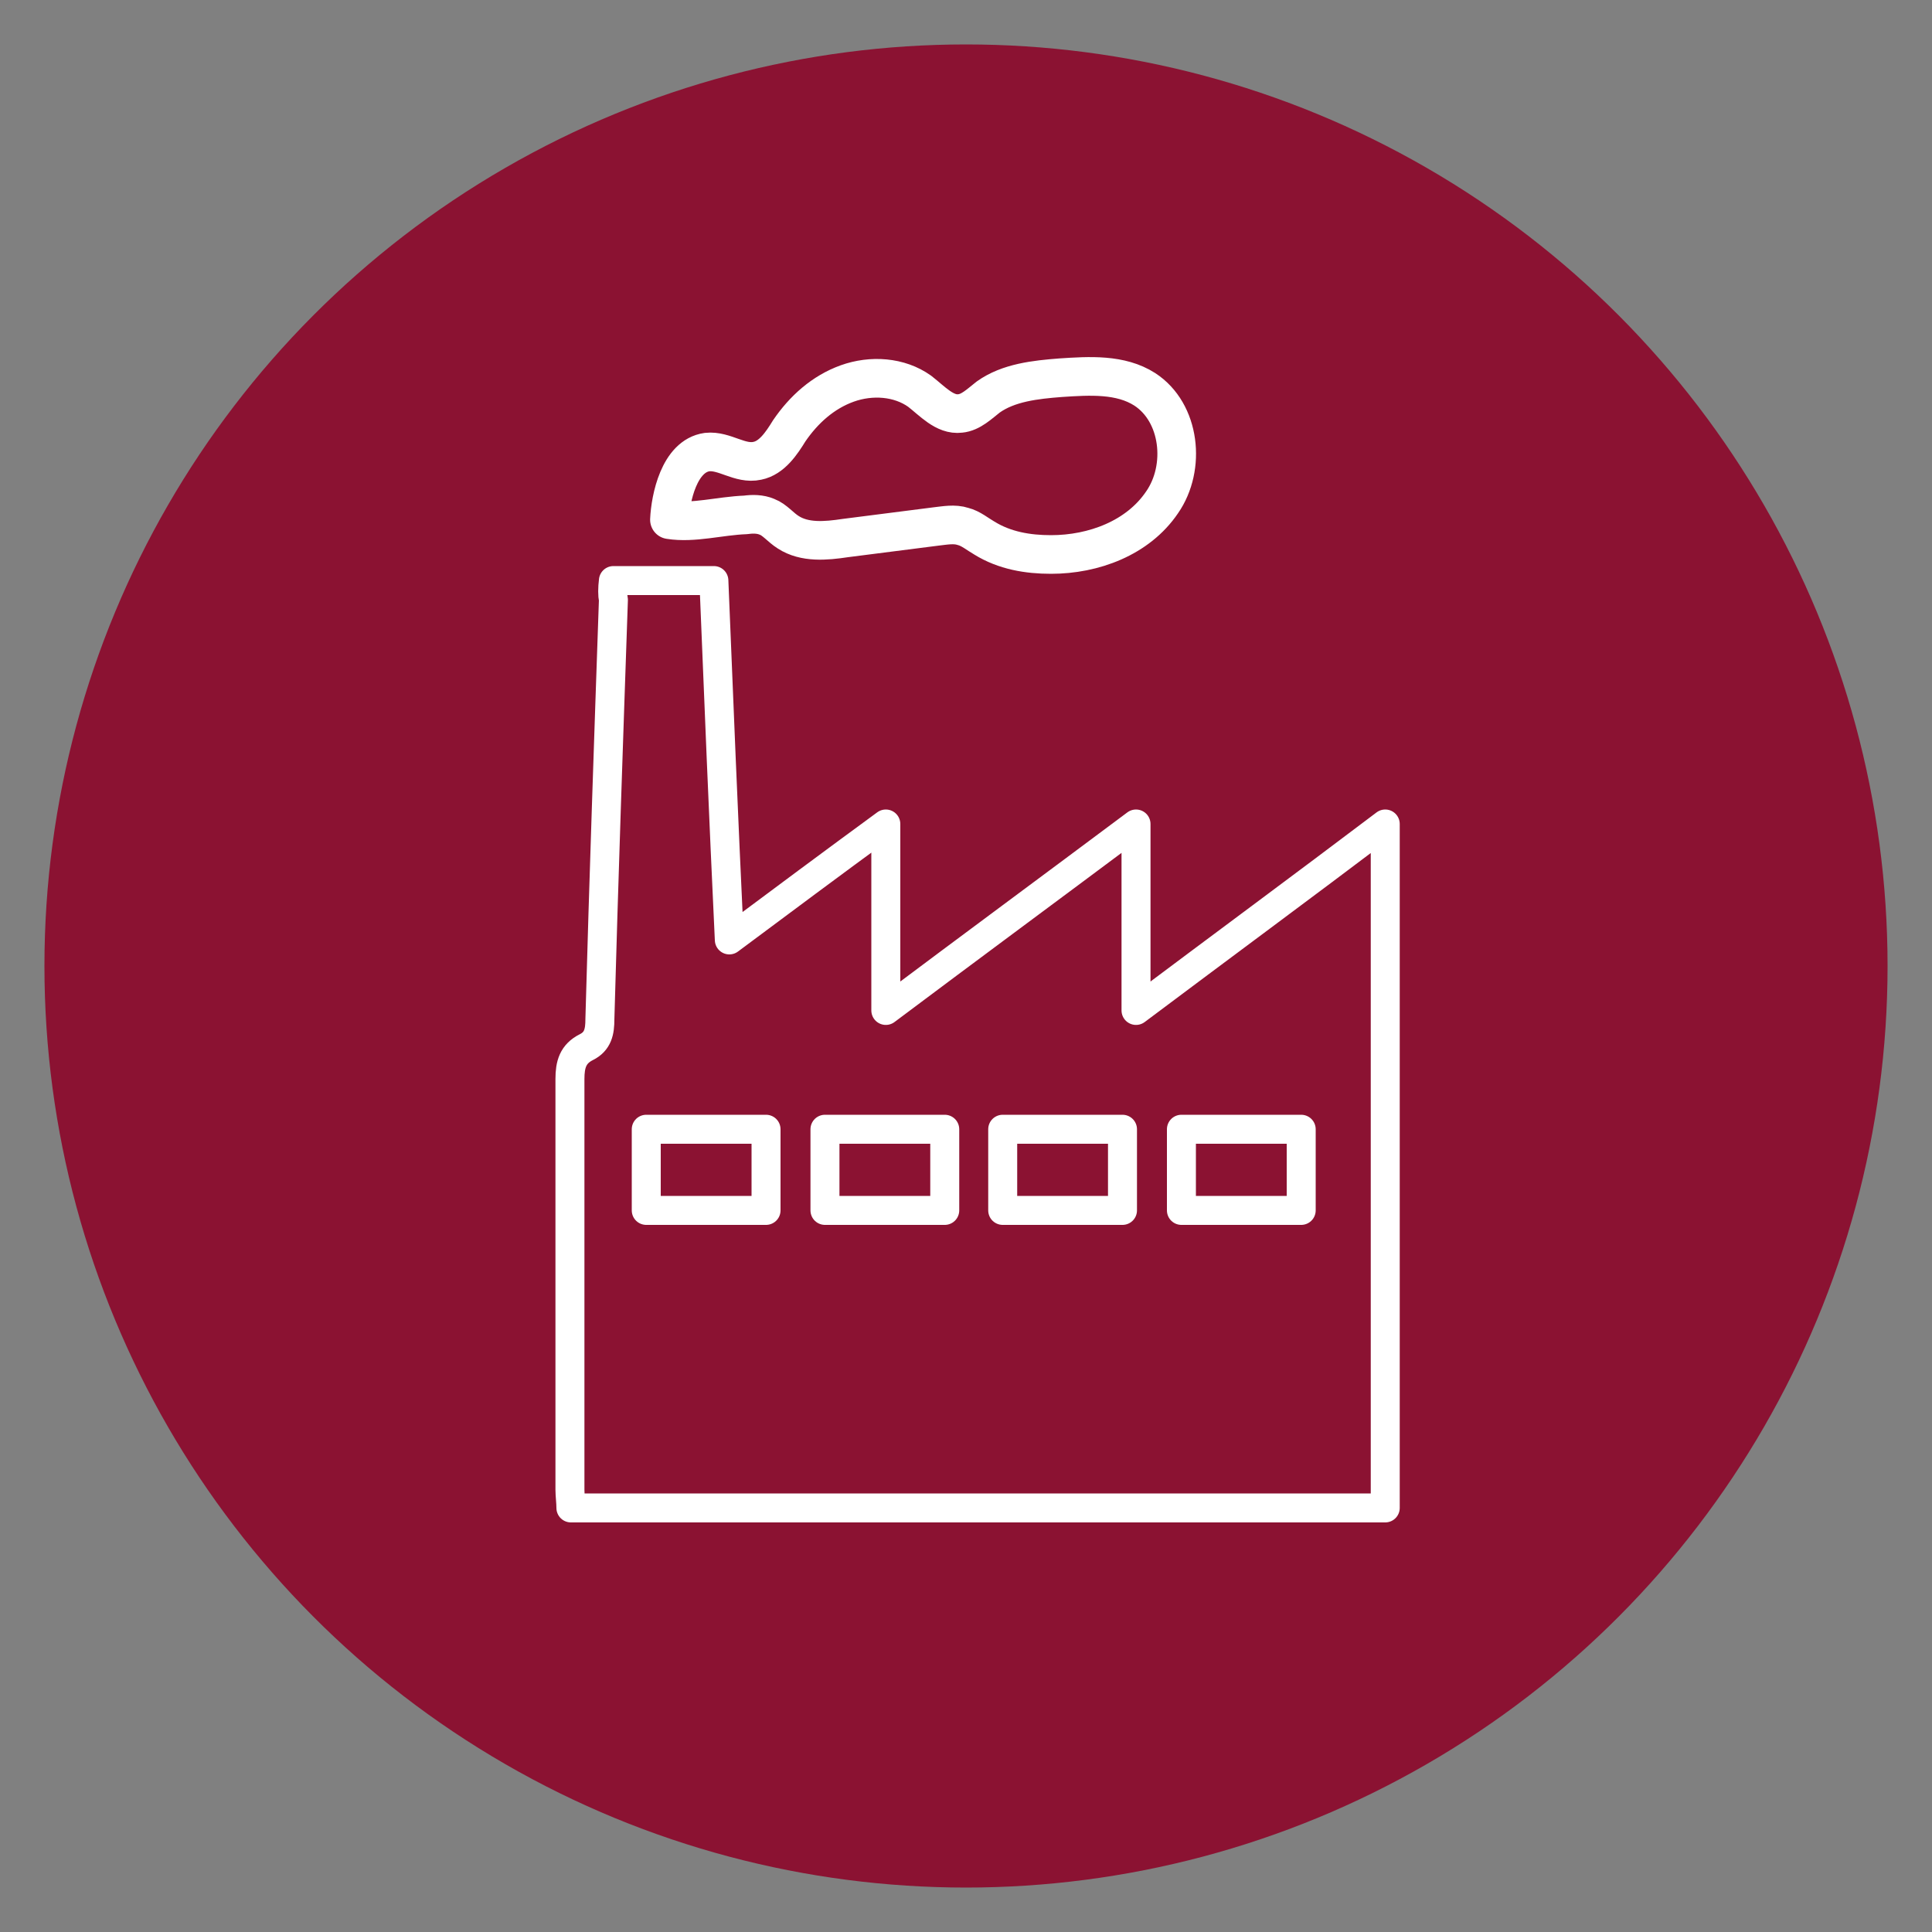 <?xml version="1.0" encoding="utf-8"?>
<!-- Generator: Adobe Illustrator 23.0.3, SVG Export Plug-In . SVG Version: 6.00 Build 0)  -->
<!DOCTYPE svg PUBLIC "-//W3C//DTD SVG 1.1//EN" "http://www.w3.org/Graphics/SVG/1.1/DTD/svg11.dtd">
<svg version="1.1" id="Capa_1" xmlns:x="http://ns.adobe.com/Extensibility/1.0/" xmlns:i="http://ns.adobe.com/AdobeIllustrator/10.0/" xmlns:graph="http://ns.adobe.com/Graphs/1.0/"
	 xmlns="http://www.w3.org/2000/svg" xmlns:xlink="http://www.w3.org/1999/xlink" x="0px" y="0px" viewBox="0 0 200 200"
	 style="enable-background:new 0 0 200 200;" xml:space="preserve">
<rect x="0" y="0" width="200" height="200" fill="#808080" stroke="none"/>
<style type="text/css">
	.st0{fill:#8B1232;}
	.st1{fill:none;stroke:#FFFFFF;stroke-width:3;stroke-linejoin:round;stroke-miterlimit:10;}
	.st2{fill:none;stroke:#FFFFFF;stroke-width:4;stroke-linejoin:round;stroke-miterlimit:10;}
</style>
<circle class="st0" cx="100" cy="100" r="95.4"/>
<g>
	<path class="st1" d="M63.5,60.1c3.5,0,6.8,0,10.4,0c0.5,12.3,1,24.6,1.6,37.2c5.5-4.1,10.6-7.9,16.2-12c0,6.6,0,12.7,0,19.3
		c8.8-6.6,17.2-12.8,25.9-19.3c0,6.4,0,12.6,0,19.3c8.8-6.6,17.2-12.8,25.8-19.3c0,23.7,0,47.1,0,70.8c-28,0-56.1,0-84.3,0
		c0-0.6-0.1-1.3-0.1-1.9c0-14.2,0-28.3,0-42.5c0-1.5,0.3-2.6,1.7-3.3c1.2-0.6,1.4-1.6,1.4-2.9c0.4-14.5,0.9-28.9,1.4-43.4
		C63.4,61.6,63.4,60.9,63.5,60.1z M66.9,125.3c4.2,0,8.3,0,12.4,0c0-2.9,0-5.6,0-8.4c-4.2,0-8.3,0-12.4,0
		C66.9,119.7,66.9,122.4,66.9,125.3z M97.8,116.9c-4.2,0-8.3,0-12.4,0c0,2.9,0,5.6,0,8.4c4.2,0,8.2,0,12.4,0
		C97.8,122.5,97.8,119.8,97.8,116.9z M116.2,116.9c-4.2,0-8.3,0-12.4,0c0,2.9,0,5.6,0,8.4c4.2,0,8.2,0,12.4,0
		C116.2,122.5,116.2,119.8,116.2,116.9z M134.7,116.9c-4.2,0-8.3,0-12.4,0c0,2.9,0,5.6,0,8.4c4.2,0,8.2,0,12.4,0
		C134.7,122.5,134.7,119.8,134.7,116.9z"/>
	<path class="st2" d="M73.2,46.8c1.8-0.2,3.4,1.3,5.2,0.9c1.5-0.3,2.5-1.8,3.3-3.1c1.5-2.2,3.5-4,6-4.9c2.5-0.9,5.4-0.7,7.5,0.8
		c1.3,1,2.6,2.5,4.2,2.3c1.1-0.1,2-1,2.9-1.7c2.1-1.5,4.9-1.8,7.5-2c3-0.2,6.2-0.4,8.7,1.2c3.7,2.4,4.3,8.1,1.8,11.7
		c-2.5,3.7-7.1,5.4-11.5,5.4c-2.4,0-4.8-0.4-6.9-1.7c-0.7-0.4-1.4-1-2.2-1.2c-0.9-0.3-1.9-0.1-2.8,0c-3.1,0.4-6.3,0.8-9.4,1.2
		c-2,0.3-4.2,0.5-5.9-0.6c-0.8-0.5-1.4-1.3-2.2-1.6c-0.7-0.3-1.5-0.3-2.2-0.2c-2.7,0.1-5.4,0.9-7.9,0.5
		C69.4,51.6,70.3,47.2,73.2,46.8z"/>
</g>
</svg>
